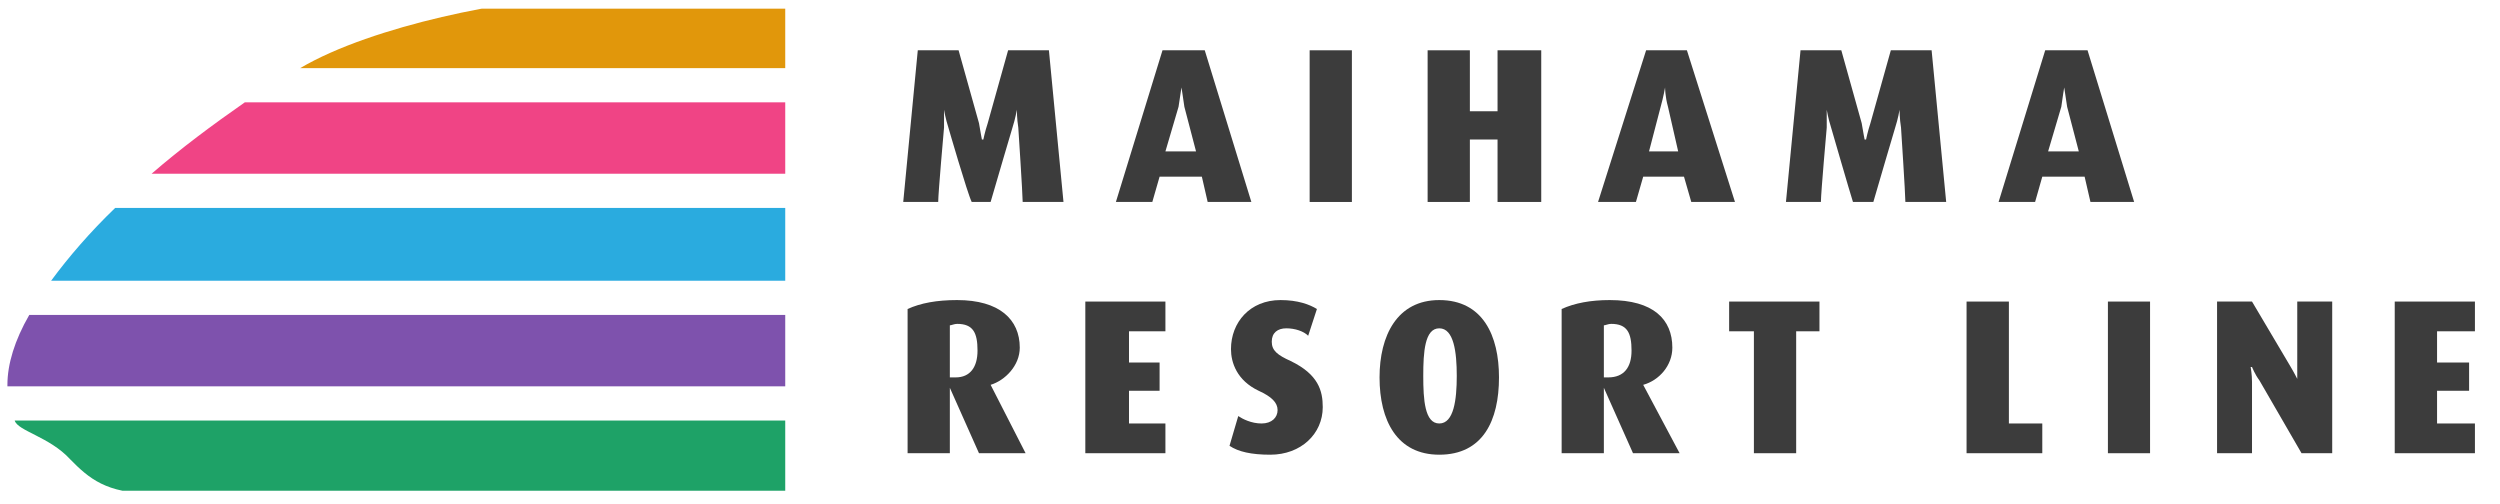 <?xml version="1.0" encoding="UTF-8" standalone="no"?> <svg xmlns="http://www.w3.org/2000/svg" xmlns:xlink="http://www.w3.org/1999/xlink" xmlns:serif="http://www.serif.com/" width="100%" height="100%" viewBox="0 0 1563 315" version="1.1" xml:space="preserve" style="fill-rule:evenodd;clip-rule:evenodd;stroke-linejoin:round;stroke-miterlimit:2;"> <g transform="matrix(0.923,0,0,0.551,-170.077,-424.89)"> <rect id="アートボード1" x="184.284" y="770.572" width="1693.47" height="569.803" style="fill:none;"></rect> <g id="アートボード11" serif:id="アートボード1"> <g transform="matrix(14.409,0,0,24.118,-2843.52,494.424)"> <clipPath id="_clip1"> <rect x="210.48" y="11.88" width="691.322" height="23.364"></rect> </clipPath> <g clip-path="url(#_clip1)"> <g transform="matrix(1,0,0,1,0,-745.187)"> <path d="M258.207,766.161C258.207,765.811 258.001,762.663 258.001,762.663C257.933,762.243 257.933,761.824 257.933,761.824C257.933,761.824 257.864,762.243 257.727,762.663C257.727,762.663 256.837,765.671 256.7,766.161L255.81,766.161C255.605,765.741 254.715,762.663 254.715,762.663C254.578,762.243 254.51,761.824 254.51,761.824L254.51,762.663C254.51,762.663 254.236,765.741 254.236,766.161L252.592,766.161L253.276,759.026L255.194,759.026L256.153,762.454C256.221,762.873 256.29,763.223 256.29,763.223L256.358,763.223C256.358,763.223 256.427,762.873 256.564,762.454L257.522,759.026L259.44,759.026L260.125,766.161L258.207,766.161Z" style="fill:rgb(60,60,60);fill-rule:nonzero;"></path> </g> <g transform="matrix(1,0,0,1,0,-745.187)"> <path d="M265.808,761.684C265.74,761.194 265.671,760.774 265.671,760.774C265.671,760.774 265.603,761.194 265.534,761.684L264.917,763.782L266.356,763.782L265.808,761.684ZM266.903,766.161L266.63,764.972L264.643,764.972L264.301,766.161L262.589,766.161L264.78,759.026L266.766,759.026L268.957,766.161L266.903,766.161Z" style="fill:rgb(60,60,60);fill-rule:nonzero;"></path> </g> <g transform="matrix(1,0,0,1,0,-745.187)"> <rect x="271.697" y="759.026" width="1.986" height="7.136" style="fill:rgb(60,60,60);"></rect> </g> <g transform="matrix(1,0,0,1,0,-745.187)"> <path d="M280.53,766.161L280.53,763.223L279.229,763.223L279.229,766.161L277.243,766.161L277.243,759.026L279.229,759.026L279.229,761.894L280.53,761.894L280.53,759.026L282.584,759.026L282.584,766.161L280.53,766.161Z" style="fill:rgb(60,60,60);fill-rule:nonzero;"></path> </g> <g transform="matrix(1,0,0,1,0,-745.187)"> <path d="M288.542,761.684C288.405,761.194 288.405,760.774 288.405,760.774C288.405,760.774 288.336,761.194 288.198,761.684L287.651,763.782L289.021,763.782L288.542,761.684ZM289.637,766.161L289.295,764.972L287.377,764.972L287.035,766.161L285.255,766.161L287.514,759.026L289.432,759.026L291.691,766.161L289.637,766.161Z" style="fill:rgb(60,60,60);fill-rule:nonzero;"></path> </g> <g transform="matrix(1,0,0,1,0,-745.187)"> <path d="M299.702,766.161C299.702,765.811 299.497,762.663 299.497,762.663C299.428,762.243 299.428,761.824 299.428,761.824C299.428,761.824 299.36,762.243 299.223,762.663C299.223,762.663 298.333,765.671 298.196,766.161L297.238,766.161C297.101,765.741 296.211,762.663 296.211,762.663C296.074,762.243 296.005,761.824 296.005,761.824L296.005,762.663C296.005,762.663 295.731,765.741 295.731,766.161L294.088,766.161L294.773,759.026L296.69,759.026L297.648,762.454C297.717,762.873 297.785,763.223 297.785,763.223L297.854,763.223C297.854,763.223 297.922,762.873 298.059,762.454L299.018,759.026L300.935,759.026L301.62,766.161L299.702,766.161Z" style="fill:rgb(60,60,60);fill-rule:nonzero;"></path> </g> <g transform="matrix(1,0,0,1,0,-745.187)"> <path d="M307.306,761.684C307.233,761.194 307.169,760.774 307.169,760.774C307.169,760.774 307.096,761.194 307.032,761.684L306.412,763.782L307.854,763.782L307.306,761.684ZM308.402,766.161L308.128,764.972L306.138,764.972L305.8,766.161L304.084,766.161L306.275,759.026L308.265,759.026L310.456,766.161L308.402,766.161Z" style="fill:rgb(60,60,60);fill-rule:nonzero;"></path> </g> <g transform="matrix(1,0,0,1,0,-721.614)"> <path d="M255.126,748.324C254.989,748.324 254.852,748.393 254.783,748.393L254.783,750.842L255.057,750.842C255.742,750.842 256.084,750.352 256.084,749.583C256.084,748.743 255.879,748.324 255.126,748.324ZM256.153,754.409L254.783,751.331L254.783,754.409L252.797,754.409L252.797,747.624C253.413,747.344 254.167,747.204 255.126,747.204C257.111,747.204 258.07,748.114 258.07,749.443C258.07,750.282 257.385,750.982 256.7,751.192L258.344,754.409L256.153,754.409Z" style="fill:rgb(60,60,60);fill-rule:nonzero;"></path> </g> <g transform="matrix(1,0,0,1,0,-721.544)"> <path d="M261.152,754.339L261.152,747.204L264.917,747.204L264.917,748.603L263.205,748.603L263.205,750.072L264.643,750.072L264.643,751.401L263.205,751.401L263.205,752.94L264.917,752.94L264.917,754.339L261.152,754.339Z" style="fill:rgb(60,60,60);fill-rule:nonzero;"></path> </g> <g transform="matrix(1,0,0,1,0,-721.544)"> <path d="M269.847,754.409C268.957,754.409 268.341,754.269 267.93,753.99L268.341,752.591C268.547,752.73 268.957,752.94 269.437,752.94C269.916,752.94 270.19,752.66 270.19,752.311C270.19,751.961 269.916,751.681 269.3,751.401C268.273,750.912 267.999,750.072 267.999,749.443C267.999,748.184 268.889,747.134 270.327,747.134C271.149,747.134 271.697,747.344 272.039,747.554L271.628,748.813C271.423,748.603 271.012,748.463 270.601,748.463C270.19,748.463 269.916,748.673 269.916,749.093C269.916,749.513 270.19,749.723 270.806,750.002C272.108,750.632 272.313,751.401 272.313,752.171C272.313,753.43 271.286,754.409 269.847,754.409Z" style="fill:rgb(60,60,60);fill-rule:nonzero;"></path> </g> <g transform="matrix(1,0,0,1,0,-721.544)"> <path d="M277.791,748.463C277.106,748.463 277.038,749.583 277.038,750.702C277.038,751.821 277.106,752.94 277.791,752.94C278.476,752.94 278.613,751.821 278.613,750.702C278.613,749.583 278.476,748.463 277.791,748.463ZM277.791,754.409C275.805,754.409 274.983,752.8 274.983,750.772C274.983,748.813 275.805,747.134 277.791,747.134C279.845,747.134 280.598,748.813 280.598,750.772C280.598,752.8 279.845,754.409 277.791,754.409Z" style="fill:rgb(60,60,60);fill-rule:nonzero;"></path> </g> <g transform="matrix(1,0,0,1,0,-721.614)"> <path d="M285.871,748.324C285.734,748.324 285.597,748.393 285.528,748.393L285.528,750.842L285.734,750.842C286.487,750.842 286.829,750.352 286.829,749.583C286.829,748.743 286.624,748.324 285.871,748.324ZM286.898,754.409L285.528,751.331L285.528,754.409L283.543,754.409L283.543,747.624C284.159,747.344 284.912,747.204 285.802,747.204C287.856,747.204 288.747,748.114 288.747,749.443C288.747,750.282 288.13,750.982 287.377,751.192L289.089,754.409L286.898,754.409Z" style="fill:rgb(60,60,60);fill-rule:nonzero;"></path> </g> <g transform="matrix(1,0,0,1,0,-721.544)"> <path d="M294.568,748.603L294.568,754.339L292.581,754.339L292.581,748.603L291.417,748.603L291.417,747.204L295.663,747.204L295.663,748.603L294.568,748.603Z" style="fill:rgb(60,60,60);fill-rule:nonzero;"></path> </g> <g transform="matrix(1,0,0,1,0,-721.544)"> <path d="M302.578,754.339L302.578,747.204L304.568,747.204L304.568,752.94L306.138,752.94L306.138,754.339L302.578,754.339Z" style="fill:rgb(60,60,60);fill-rule:nonzero;"></path> </g> <g transform="matrix(1,0,0,1,0,-721.544)"> <rect x="309.223" y="747.204" width="1.981" height="7.135" style="fill:rgb(60,60,60);"></rect> </g> <g transform="matrix(1,0,0,1,0,-721.544)"> <path d="M318.325,754.339L316.344,750.912C316.134,750.632 315.997,750.282 315.997,750.282L315.933,750.282C315.933,750.282 315.997,750.632 315.997,750.982L315.997,754.339L314.354,754.339L314.354,747.204L315.997,747.204L317.777,750.212C317.987,750.562 318.124,750.842 318.124,750.842L318.124,747.204L319.767,747.204L319.767,754.339L318.325,754.339Z" style="fill:rgb(60,60,60);fill-rule:nonzero;"></path> </g> <g transform="matrix(1,0,0,1,0,-721.544)"> <path d="M322.706,754.339L322.706,747.204L326.476,747.204L326.476,748.603L324.696,748.603L324.696,750.072L326.202,750.072L326.202,751.401L324.696,751.401L324.696,752.94L326.476,752.94L326.476,754.339L322.706,754.339Z" style="fill:rgb(60,60,60);fill-rule:nonzero;"></path> </g> <g transform="matrix(-1,0,0,1,471.288,-753.932)"> <clipPath id="_clip2"> <rect x="141.772" y="765.812" width="119.036" height="22.679" clip-rule="nonzero"></rect> </clipPath> <g clip-path="url(#_clip2)"> <path d="M224.243,765.322L234.24,765.322C236.979,765.322 243.621,766.582 247.045,768.61L224.243,768.61L224.243,765.322Z" style="fill:rgb(225,151,11);fill-rule:nonzero;"></path> </g> </g> <g transform="matrix(1,0,0,1,0,-744.068)"> <path d="M217.259,763.713L247.045,763.713L247.045,760.355L221.641,760.355C220.135,761.405 218.629,762.524 217.259,763.713Z" style="fill:rgb(240,68,133);fill-rule:nonzero;"></path> </g> <g transform="matrix(1,0,0,1,0,-734.065)"> <path d="M212.534,758.746L247.045,758.746L247.045,755.319L215.547,755.319C214.383,756.438 213.356,757.628 212.534,758.746Z" style="fill:rgb(42,171,223);fill-rule:nonzero;"></path> </g> <g transform="matrix(1,0,0,1,0,-724.062)"> <path d="M210.48,753.64L210.48,753.71L247.045,753.71L247.045,750.352L211.507,750.352C210.822,751.541 210.48,752.66 210.48,753.64Z" style="fill:rgb(126,82,173);fill-rule:nonzero;"></path> </g> <g transform="matrix(1,0,0,1,0,-714.059)"> <clipPath id="_clip3"> <rect x="210.48" y="725.939" width="119.036" height="22.679" clip-rule="nonzero"></rect> </clipPath> <g clip-path="url(#_clip3)"> <path d="M217.259,748.743L247.045,748.743L247.045,745.316L210.822,745.316C210.959,745.805 212.466,746.085 213.424,747.134C214.315,748.044 215.136,748.743 217.259,748.743Z" style="fill:rgb(30,162,103);fill-rule:nonzero;"></path> </g> </g> </g> </g> </g> </g> </svg> 
